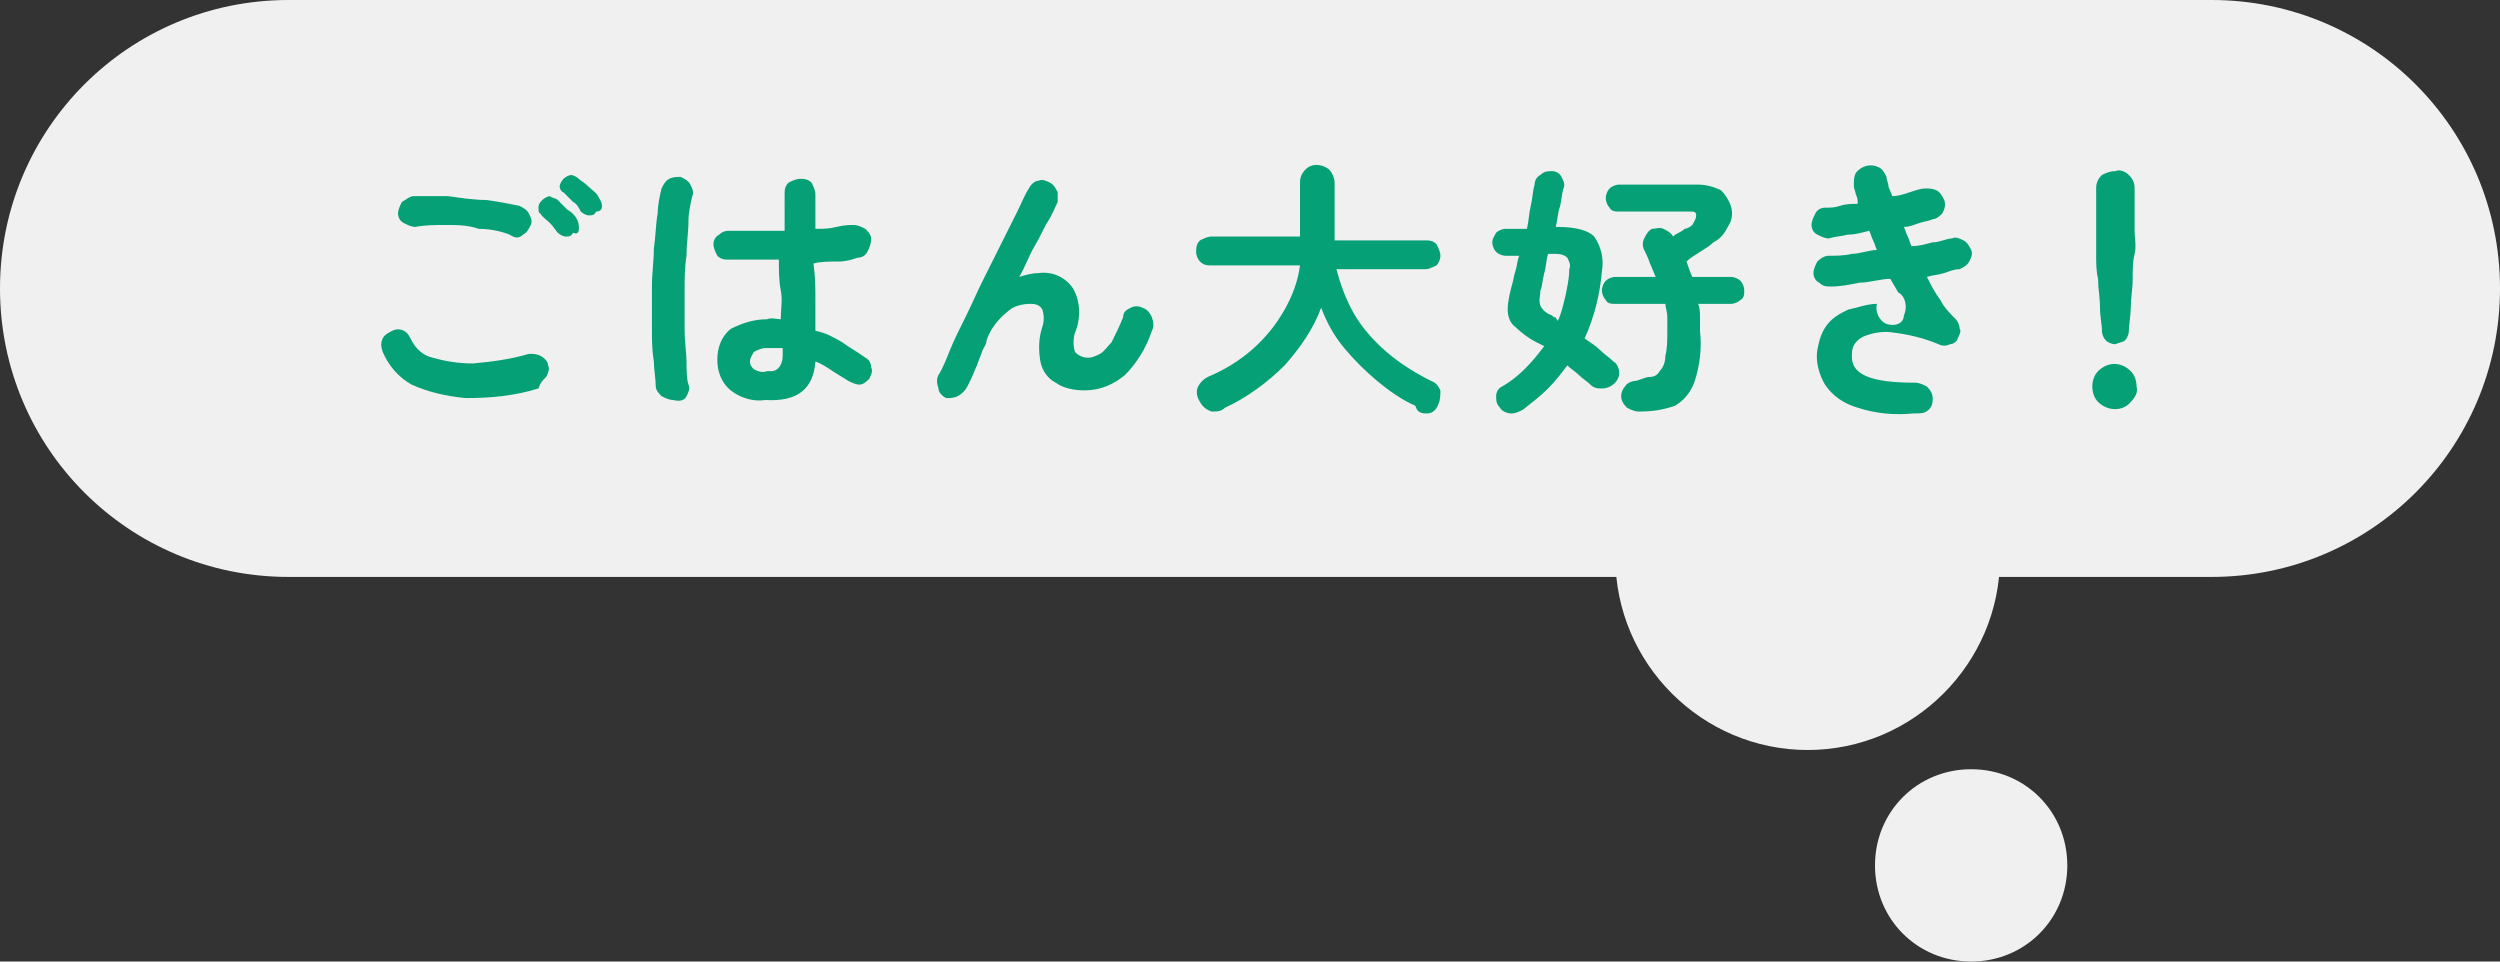 <svg version="1.1" id="_50_daily_balloon_10-pc.svg" xmlns="http://www.w3.org/2000/svg" x="0" y="0" width="130" height="50" viewBox="0 0 130 50" xml:space="preserve"><rect x="0" y="0" width="130" height="50" fill="#333333" stroke="none"/><style>.st0{fill-rule:evenodd;clip-rule:evenodd;fill:#f0f0f0}</style><path class="st0" d="M15 0h100c8.3 0 15 6.7 15 15s-6.7 15-15 15H15C6.7 30 0 23.3 0 15S6.7 0 15 0zm87.5 40c-2.8 0-5 2.2-5 5s2.2 5 5 5 5-2.2 5-5-2.2-5-5-5z"/><path class="st0" d="M94 19c-5.5 0-10 4.5-10 10s4.5 10 10 10 10-4.5 10-10-4.5-10-10-10z"/><path id="&#x3054;&#x306F;&#x3093;&#x5927;&#x597D;&#x304D;_" d="M28.4 19.6c.1-.2.2-.4.1-.6 0-.2-.2-.4-.4-.5-.2-.1-.4-.1-.6-.1-1 .3-1.9.4-2.9.5-.7 0-1.4-.1-2.1-.3-.5-.1-.9-.5-1.1-.9-.1-.2-.2-.4-.4-.5-.2-.1-.4-.1-.6 0-.2.1-.4.2-.5.4-.1.2-.1.4 0 .7.3.7.8 1.3 1.5 1.7.9.4 1.8.6 2.8.7 1.3 0 2.5-.1 3.8-.5.1-.3.2-.4.4-.6zm-1.2-7.4c.2-.1.3-.3.4-.5.1-.2 0-.4-.1-.6-.1-.2-.3-.3-.5-.4-.5-.1-1-.2-1.7-.3-.6 0-1.3-.1-2-.2h-1.8c-.2 0-.4.2-.6.3-.1.2-.2.4-.2.6 0 .2.1.4.3.5.2.1.4.2.6.2.5-.1 1-.1 1.6-.1.6 0 1.1 0 1.7.2.5 0 1.1.1 1.6.3.3.2.5.2.7 0zm2.9-.3c0-.2 0-.3-.1-.5s-.3-.4-.5-.5l-.5-.5c-.1-.1-.3-.1-.4-.2-.1 0-.3.1-.4.2-.1.1-.2.2-.2.4 0 .1 0 .3.1.3.1.2.3.3.5.5s.3.4.4.5c.1.1.3.2.4.2.2 0 .3 0 .4-.2.2.1.3 0 .3-.2zm1.2-1.2c0-.2-.1-.3-.2-.5s-.3-.3-.5-.5-.4-.3-.5-.4c-.1-.1-.3-.2-.4-.2-.1 0-.3.1-.4.2-.1.1-.2.3-.2.4 0 .1.1.3.2.3l.5.5c.2.1.3.3.4.5.1.1.3.2.4.2.2 0 .3 0 .4-.2.3 0 .3-.2.3-.3zm11.1 8.1c.3.1.6.3.9.5s.5.3.8.5c.2.1.4.2.6.2.2 0 .4-.2.5-.3.1-.2.2-.4.1-.6 0-.2-.1-.4-.3-.5-.4-.3-.8-.5-1.2-.8-.5-.3-.9-.5-1.4-.6v-1.6c0-.6 0-1.2-.1-1.9.4-.1.8-.1 1.3-.1.4 0 .7-.1 1-.2.2 0 .4-.1.5-.3.1-.2.2-.4.2-.7 0-.2-.2-.4-.3-.5-.2-.1-.4-.2-.6-.2-.2 0-.5 0-.9.1s-.7.1-1.1.1v-1.8c0-.2-.1-.4-.2-.6-.2-.2-.4-.2-.6-.2-.2 0-.4.1-.6.2-.2.2-.2.4-.2.6V12H38c-.2 0-.4 0-.6.2-.2.1-.3.3-.3.5s.1.4.2.6c.2.2.4.2.6.2h2.6c0 .5 0 1.1.1 1.6s0 1 0 1.5c-.2 0-.5-.1-.7 0-.7 0-1.3.2-1.9.5-.5.4-.7 1-.7 1.6 0 .6.2 1.2.7 1.6.5.4 1.2.6 1.8.5 1.7.1 2.5-.6 2.6-2zm-6.7 1.8c.1-.2.2-.4.1-.6-.1-.3-.1-.8-.1-1.2s-.1-1-.1-1.7v-1.9c0-.7 0-1.3.1-1.9 0-.7.1-1.2.1-1.8 0-.4.1-.9.2-1.3.1-.2 0-.4-.1-.6-.1-.2-.3-.3-.5-.4-.2 0-.4 0-.6.1-.2.1-.3.3-.4.5-.1.4-.2.9-.2 1.3-.1.5-.1 1.2-.2 1.8 0 .7-.1 1.3-.1 2V17c0 .7 0 1.2.1 1.8 0 .4.1.9.1 1.3 0 .2.2.4.3.5.2.1.4.2.6.2.4.1.6 0 .7-.2zm3.5-1.4c-.1-.1-.2-.2-.2-.4s.1-.3.2-.5c.2-.1.4-.2.6-.2h.9v.4c0 .4-.2.8-.6.8h-.2c-.3.1-.5 0-.7-.1zm10.6 1.4c.2-.1.4-.3.5-.5l.2-.4c.1-.2.2-.5.3-.7.1-.3.2-.5.3-.8.1-.2.2-.3.2-.5.2-.6.6-1.1 1.1-1.5.3-.3.8-.4 1.2-.4.3 0 .5.1.6.3.1.3.1.6 0 .9-.2.6-.2 1.2-.1 1.8.1.5.4.9.8 1.1.4.3 1 .4 1.5.4.8 0 1.5-.3 2.1-.8.6-.6 1.1-1.4 1.4-2.3.1-.2.1-.4 0-.7-.1-.2-.2-.4-.5-.5-.2-.1-.4-.1-.6 0-.2.1-.4.2-.4.5-.2.5-.4.9-.6 1.3-.2.2-.4.5-.6.6-.2.1-.4.2-.6.2-.3 0-.5-.1-.7-.3-.1-.3-.1-.7 0-1 .3-.7.3-1.6-.1-2.3-.4-.6-1.1-.9-1.8-.8-.3 0-.7.1-1 .2.3-.5.5-1.1.8-1.6s.5-1 .7-1.3.4-.8.5-1V10c-.1-.2-.2-.4-.4-.5-.2-.1-.4-.2-.6-.1-.2 0-.4.2-.5.4-.2.3-.4.8-.6 1.2l-.9 1.8-.9 1.8c-.3.6-.6 1.3-.9 1.9s-.6 1.2-.8 1.7c-.2.5-.4 1-.6 1.3-.1.2-.1.4 0 .7 0 .2.2.4.4.5.2 0 .4 0 .6-.1zm24.4.9c.3 0 .5-.2.6-.5.1-.2.1-.5.1-.7-.1-.2-.2-.4-.5-.5-.8-.4-1.6-.9-2.3-1.5-.7-.6-1.3-1.3-1.7-2-.4-.7-.7-1.5-.9-2.3h4.6c.2 0 .4-.1.6-.2.1-.1.2-.3.2-.5s-.1-.4-.2-.6c-.2-.2-.4-.2-.6-.2h-4.7v-3c0-.2-.1-.5-.3-.7-.4-.3-.9-.3-1.2 0-.2.2-.3.4-.3.7v2.8H63c-.2 0-.4.1-.6.2-.2.2-.2.4-.2.6 0 .2.1.4.2.5.2.2.4.2.6.2h4.6c-.1.8-.4 1.6-.8 2.3-.9 1.6-2.3 2.8-4 3.5-.2.1-.4.3-.5.5-.1.2-.1.5.1.8.1.2.3.4.6.5.3 0 .5 0 .7-.2 1.1-.5 2.2-1.3 3.1-2.2.8-.9 1.5-1.9 1.9-3 .3.8.7 1.5 1.2 2.1.5.6 1.1 1.2 1.7 1.7.6.5 1.3 1 2 1.3.1.4.4.4.6.4zm6.3-1.3c.4-.4.7-.8 1-1.2.2.2.4.3.6.5.2.2.4.3.6.5.2.2.4.2.6.2.5 0 .9-.4.9-.8 0-.2-.1-.5-.3-.6-.2-.2-.5-.4-.7-.6s-.5-.4-.8-.6c.5-1.1.8-2.3.9-3.5.1-.6 0-1.2-.4-1.8-.3-.3-.9-.5-1.9-.5h-.1c.1-.4.1-.7.2-1 .1-.3.1-.7.2-1 .1-.2 0-.4-.1-.6-.1-.2-.3-.3-.5-.3s-.4 0-.6.2c-.2.1-.3.3-.3.5-.1.3-.1.7-.2 1.1s-.1.8-.2 1.2h-1.1c-.2 0-.4.1-.5.2-.1.2-.2.3-.2.5s.1.4.2.5c.1.1.3.2.5.2h.7c-.1.2-.1.5-.2.8s-.1.5-.2.8c-.1.4-.2.8-.2 1.2 0 .3.1.7.4.9.3.3.7.6 1.1.8l.4.2c-.6.8-1.3 1.6-2.2 2.1-.2.1-.3.3-.3.5s0 .4.2.6c.1.2.4.3.6.3.2 0 .4-.1.6-.2.5-.4.9-.7 1.3-1.1zm6.6.9c.5-.3.8-.7 1-1.2.3-.9.4-1.8.3-2.7v-.7c0-.2 0-.5-.1-.7H90c.2 0 .4-.1.5-.2.2-.1.2-.3.2-.5s-.1-.4-.2-.5c-.1-.1-.3-.2-.5-.2h-2c-.1-.2-.2-.5-.3-.8.2-.2.4-.3.7-.5.3-.2.5-.3.7-.5.4-.2.6-.5.8-.9.2-.3.2-.7.1-1-.1-.3-.3-.6-.5-.8-.4-.2-.8-.3-1.2-.3h-4.1c-.2 0-.4.1-.5.2-.1.1-.2.3-.2.5s.1.4.2.5c.1.2.3.2.5.2h3.6c.3 0 .4 0 .4.2s-.1.3-.2.5c-.1.1-.3.2-.4.2-.2.2-.4.2-.6.4-.1-.2-.3-.3-.5-.4-.2-.1-.4 0-.6 0-.2.1-.3.3-.4.5-.1.2-.1.4 0 .6.1.2.2.4.3.7.1.2.2.5.3.7H84c-.2 0-.4.1-.5.2-.1.1-.2.3-.2.5s.1.4.2.5c.1.2.3.2.5.2h2.6c0 .2.1.4.1.7v.7c0 .5 0 .9-.1 1.3 0 .3-.1.6-.3.8-.1.2-.3.3-.5.3s-.4.1-.7.2c-.2 0-.5.1-.6.3-.1.1-.2.3-.2.5s.1.4.3.6c.2.1.4.2.6.2.8 0 1.3-.1 1.9-.3zm-6.2-4.6c-.1 0-.1 0-.2-.1-.3-.1-.5-.3-.6-.5-.1-.3 0-.5 0-.8.1-.2.1-.5.2-.9.1-.3.1-.7.2-1h.3c.2 0 .5 0 .7.2.1.2.2.4.1.6 0 .5-.1.9-.2 1.4-.1.4-.2.9-.4 1.3 0-.1-.1-.1-.1-.2zm19.4 4.8c.2-.2.2-.4.2-.6 0-.2-.1-.4-.3-.6-.2-.1-.4-.2-.6-.2-2.3 0-3.4-.4-3.3-1.5 0-.4.2-.7.6-.9.5-.2 1-.3 1.6-.2.8.1 1.6.3 2.3.6.2.1.4.1.6 0 .2 0 .4-.2.4-.3.1-.2.2-.4.1-.5 0-.2-.1-.4-.2-.5-.3-.3-.6-.6-.8-1-.3-.4-.5-.8-.7-1.2.3-.1.6-.1.9-.2.3-.1.5-.2.8-.2.2-.1.4-.2.5-.4.1-.2.2-.4.1-.6-.1-.2-.2-.4-.4-.5-.2-.1-.4-.2-.6-.1-.3 0-.6.2-1 .2-.4.1-.7.2-1.1.2-.1-.2-.1-.3-.2-.5s-.1-.3-.2-.5c.3 0 .5-.1.8-.2s.5-.1.7-.2c.2 0 .4-.2.5-.3.1-.2.2-.4.1-.7-.1-.2-.2-.4-.4-.5-.2-.1-.4-.1-.6-.1-.2 0-.5.1-.8.2-.3.1-.6.2-.9.2l-.2-.5c0-.2-.1-.3-.1-.5-.1-.2-.2-.4-.4-.5-.4-.2-.9-.1-1.2.3-.1.2-.1.4-.1.7 0 .1.1.3.1.4.1.2.1.3.1.5-.3 0-.6 0-.9.1-.3.1-.5.1-.8.1-.2 0-.4.1-.5.3-.1.2-.2.4-.2.6 0 .2.1.4.3.5.2.1.4.2.6.2.3-.1.6-.1 1-.2.4 0 .7-.1 1.1-.2.1.2.1.3.2.5s.1.3.2.5c-.4 0-.9.2-1.3.2-.4.1-.8.1-1.2.1-.2 0-.4.1-.6.3-.1.2-.2.4-.2.6 0 .2.1.4.3.5.2.2.4.2.6.2.5 0 1-.1 1.5-.2.5 0 1.1-.2 1.6-.2.1.2.3.5.4.7.4.2.5.8.3 1.2 0 .5-.6.6-1 .4-.3-.2-.5-.6-.4-1-.5 0-1 .2-1.5.3-.4.2-.8.4-1.1.8-.3.4-.4.8-.5 1.3-.1.6.1 1.3.4 1.8.4.6 1 1 1.7 1.2.9.3 1.9.4 2.9.3.4 0 .6 0 .8-.2zm10.2-3.6c.1-.1.2-.3.2-.5 0-.3.1-.8.1-1.2 0-.5.1-1 .1-1.5s0-.9.1-1.3 0-.8 0-1.2V9.8c0-.3-.1-.5-.3-.7-.2-.2-.5-.3-.7-.2-.3 0-.5.1-.7.2-.2.2-.3.4-.3.7v3.4c0 .5 0 .9.1 1.3 0 .5.1 1 .1 1.5s.1.8.1 1.2c0 .2.1.4.2.5.1.1.3.2.5.2.2-.1.4-.1.5-.2zm.3 3.2c.2-.2.4-.5.3-.8 0-.3-.1-.6-.3-.8-.5-.5-1.2-.5-1.7 0-.2.2-.3.5-.3.8 0 .3.1.6.3.8.5.5 1.3.5 1.7 0z" fill-rule="evenodd" clip-rule="evenodd" fill="#05a075"/></svg>